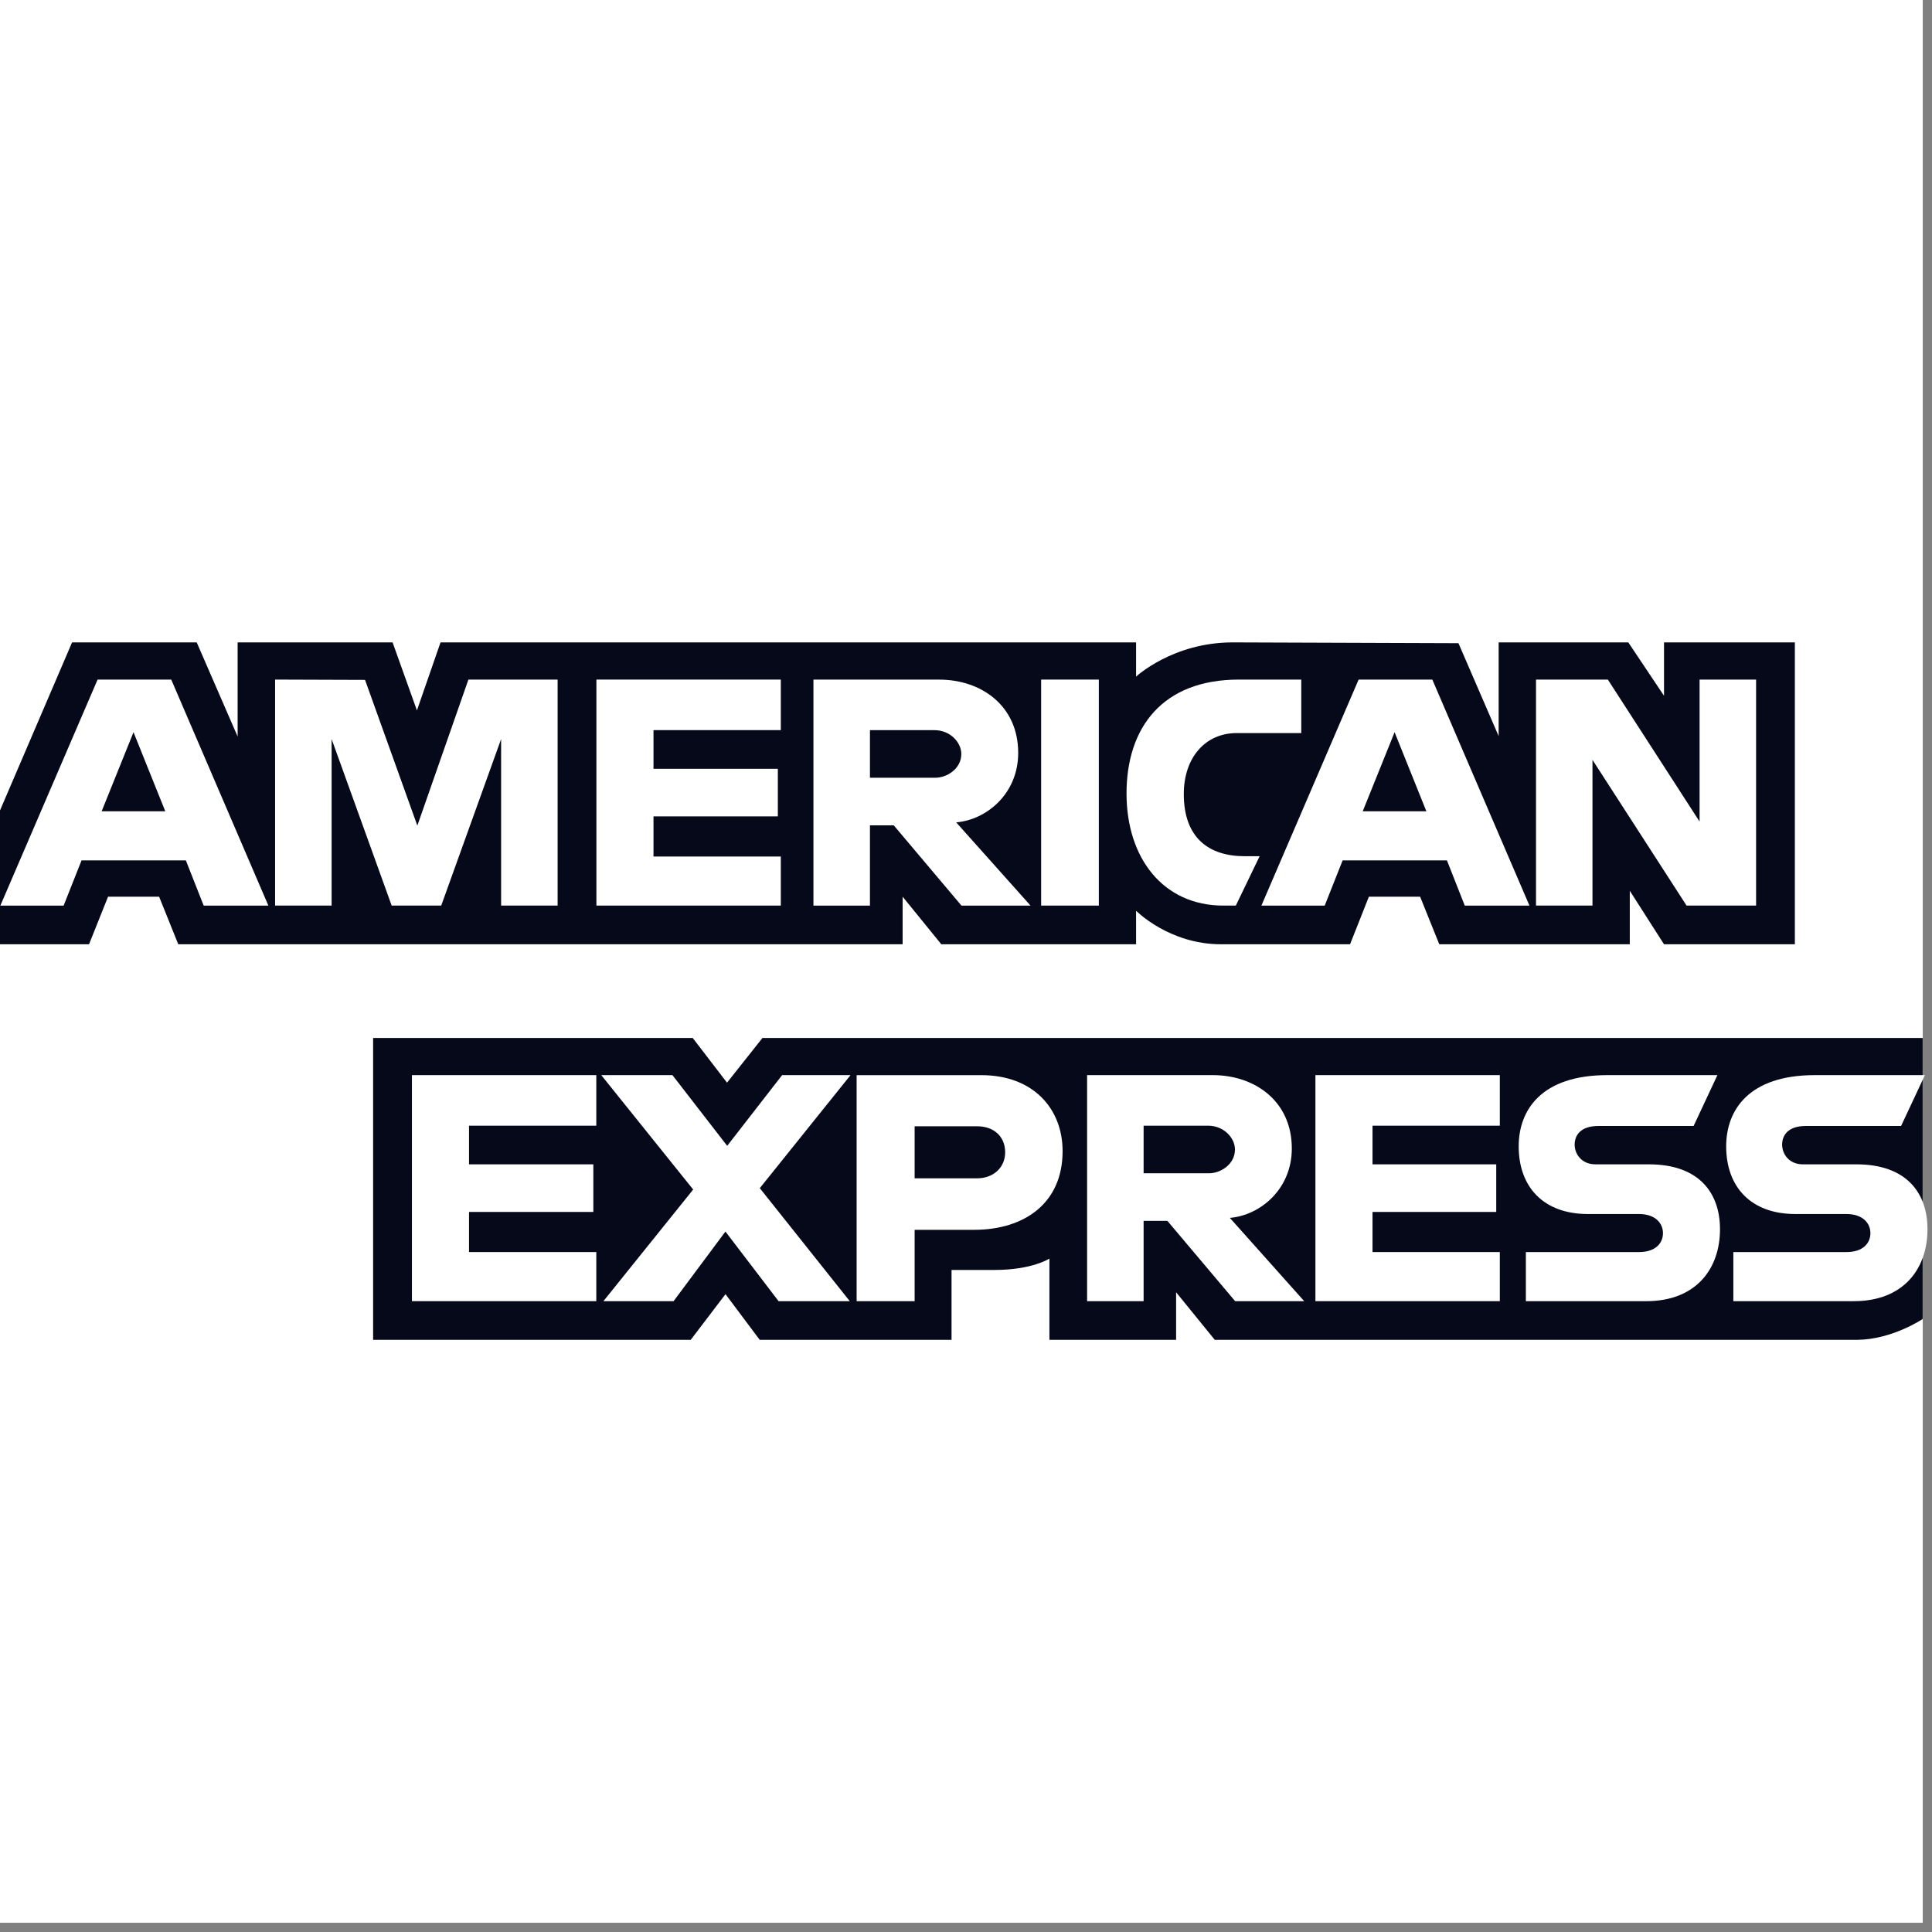 <svg width="56" height="56" viewBox="0 0 56 56" fill="none" xmlns="http://www.w3.org/2000/svg">
<rect x="0" y="0" width="56" height="56" fill="#808080" stroke="none"/>
<path d="M0 0H55.732V30.086L52.973 34.396L55.732 38.232V55.732H0V27.37L1.724 25.387L0 23.491V0Z" fill="white"/>
<path d="M10.815 38.836V30.086H20.079L21.073 31.382L22.1 30.086H55.727V38.233C55.727 38.233 54.848 38.827 53.831 38.836H35.211L34.09 37.457V38.836H30.418V36.481C30.418 36.481 29.916 36.81 28.831 36.81H27.581V38.836H22.021L21.029 37.512L20.021 38.836H10.815Z" fill="#06091A"/>
<path d="M0 23.491L2.089 18.62H5.702L6.888 21.349V18.62H11.379L12.085 20.592L12.769 18.62H32.93V19.612C32.93 19.612 33.99 18.62 35.732 18.62L42.274 18.643L43.439 21.336V18.62H47.197L48.232 20.167V18.62H52.025V27.37H48.232L47.24 25.819V27.37H41.718L41.163 25.991H39.678L39.132 27.37H35.387C33.888 27.37 32.93 26.399 32.93 26.399V27.37H27.284L26.163 25.991V27.37H5.167L4.612 25.991H3.132L2.581 27.37H0V23.491Z" fill="#06091A"/>
<path d="M2.828 19.699L0.01 26.25H1.844L2.364 24.938H5.387L5.904 26.25H7.779L4.964 19.699H2.828ZM3.87 21.223L4.791 23.516H2.946L3.87 21.223Z" fill="white"/>
<path d="M7.974 26.249V19.698L10.581 19.707L12.097 23.931L13.577 19.698H16.163V26.249H14.525V21.422L12.789 26.249H11.353L9.612 21.422V26.249H7.974Z" fill="white"/>
<path d="M17.287 26.249V19.698H22.632V21.163H18.942V22.284H22.546V23.663H18.942V24.827H22.632V26.249H17.287Z" fill="white"/>
<path d="M23.578 19.699V26.25H25.216V23.923H25.906L27.869 26.25H29.871L27.716 23.837C28.6 23.762 29.513 23.003 29.513 21.824C29.513 20.445 28.431 19.699 27.223 19.699H23.578ZM25.216 21.164H27.088C27.537 21.164 27.864 21.515 27.864 21.854C27.864 22.289 27.441 22.543 27.113 22.543H25.216V21.164Z" fill="white"/>
<path d="M31.85 26.249H30.178V19.698H31.85V26.249Z" fill="white"/>
<path d="M35.821 26.249H35.46C33.714 26.249 32.653 24.873 32.653 23C32.653 21.081 33.702 19.698 35.908 19.698H37.718V21.249H35.841C34.946 21.249 34.313 21.948 34.313 23.017C34.313 24.285 35.037 24.818 36.08 24.818H36.511L35.821 26.249Z" fill="white"/>
<path d="M39.38 19.699L36.562 26.25H38.397L38.917 24.938H41.94L42.457 26.25H44.332L41.517 19.699H39.38ZM40.423 21.223L41.344 23.516H39.499L40.423 21.223Z" fill="white"/>
<path d="M44.522 26.249V19.698H46.604L49.263 23.814V19.698H50.901V26.249H48.886L46.159 22.025V26.249H44.522Z" fill="white"/>
<path d="M11.94 37.715V31.163H17.284V32.629H13.595V33.749H17.198V35.129H13.595V36.292H17.284V37.715H11.94Z" fill="white"/>
<path d="M38.128 37.715V31.163H43.473V32.629H39.783V33.749H43.369V35.129H39.783V36.292H43.473V37.715H38.128Z" fill="white"/>
<path d="M17.49 37.715L20.092 34.479L17.428 31.163H19.491L21.078 33.213L22.67 31.163H24.653L22.023 34.439L24.631 37.715H22.567L21.027 35.697L19.524 37.715H17.49Z" fill="white"/>
<path d="M24.83 31.164V37.716H26.511V35.647H28.235C29.694 35.647 30.8 34.873 30.8 33.368C30.8 32.121 29.933 31.164 28.448 31.164H24.83ZM26.511 32.646H28.327C28.798 32.646 29.135 32.935 29.135 33.4C29.135 33.837 28.8 34.154 28.321 34.154H26.511V32.646Z" fill="white"/>
<path d="M31.51 31.163V37.715H33.148V35.387H33.837L35.801 37.715H37.803L35.648 35.301C36.532 35.226 37.444 34.467 37.444 33.289C37.444 31.91 36.362 31.163 35.155 31.163H31.51ZM33.148 32.629H35.02C35.469 32.629 35.796 32.98 35.796 33.318C35.796 33.754 35.373 34.008 35.044 34.008H33.148V32.629Z" fill="white"/>
<path d="M44.228 37.715V36.292H47.506C47.991 36.292 48.202 36.03 48.202 35.743C48.202 35.467 47.992 35.189 47.506 35.189H46.025C44.738 35.189 44.02 34.404 44.02 33.227C44.02 32.176 44.677 31.163 46.59 31.163H49.78L49.09 32.637H46.332C45.805 32.637 45.642 32.914 45.642 33.178C45.642 33.45 45.843 33.749 46.246 33.749H47.797C49.233 33.749 49.855 34.563 49.855 35.63C49.855 36.776 49.161 37.715 47.719 37.715H44.228Z" fill="white"/>
<path d="M50.242 37.715V36.292H53.52C54.005 36.292 54.215 36.03 54.215 35.743C54.215 35.467 54.006 35.189 53.52 35.189H52.039C50.751 35.189 50.034 34.404 50.034 33.227C50.034 32.176 50.691 31.163 52.604 31.163H55.794L55.104 32.637H52.346C51.818 32.637 51.656 32.914 51.656 33.178C51.656 33.45 51.856 33.749 52.259 33.749H53.811C55.246 33.749 55.869 34.563 55.869 35.63C55.869 36.776 55.175 37.715 53.733 37.715H50.242Z" fill="white"/>
</svg>
